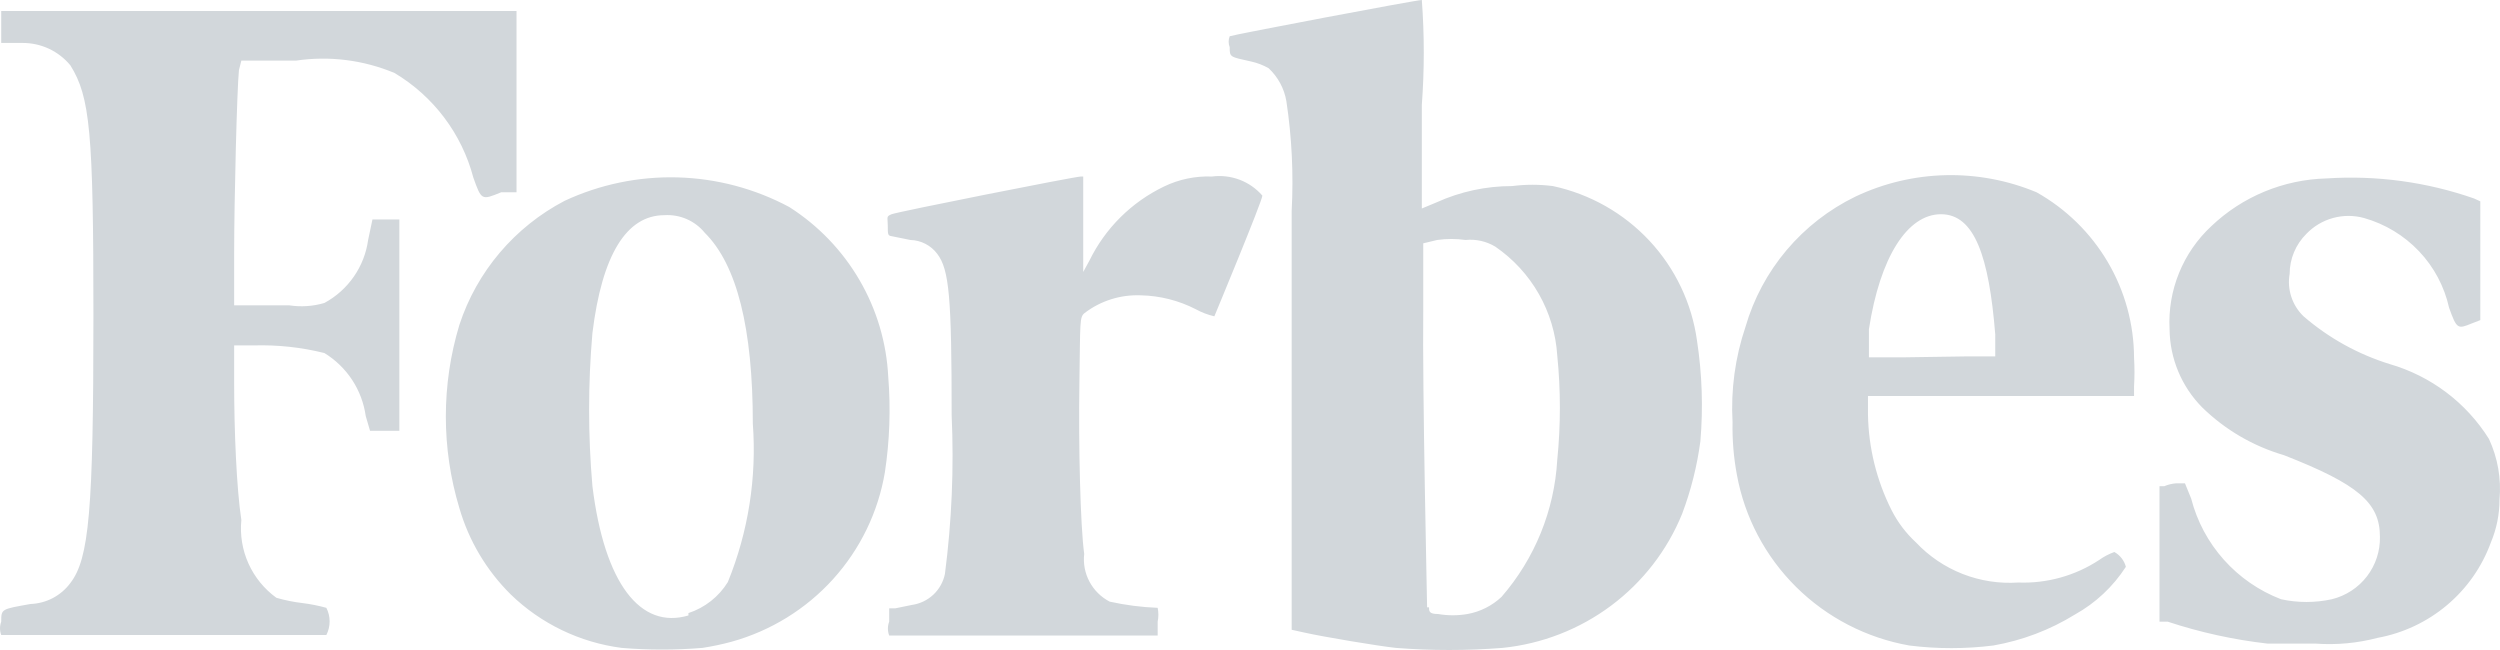 <svg width="100" height="26" viewBox="0 0 100 26" fill="none" xmlns="http://www.w3.org/2000/svg"><path d="M9.654 2.424H11.844C13.177 2.228 14.539 2.4 15.782 2.92C17.34 3.851 18.471 5.351 18.932 7.099C19.259 8.015 19.259 8.015 20.047 7.691H20.661V0.439H0.049V1.718H0.894C1.261 1.715 1.624 1.794 1.957 1.949C2.289 2.105 2.582 2.332 2.815 2.614C3.603 3.874 3.737 5.286 3.737 12.633C3.737 20.439 3.564 22.347 2.815 23.32C2.63 23.571 2.39 23.776 2.114 23.922C1.838 24.067 1.533 24.148 1.22 24.16C0.049 24.37 0.049 24.351 0.049 24.866C-0.016 25.039 -0.016 25.228 0.049 25.401H13.054C13.14 25.232 13.185 25.046 13.185 24.857C13.185 24.668 13.14 24.481 13.054 24.313C12.739 24.226 12.418 24.162 12.094 24.122C11.742 24.081 11.396 24.01 11.056 23.912C10.57 23.56 10.185 23.087 9.939 22.542C9.693 21.996 9.595 21.396 9.654 20.801C9.462 19.542 9.366 17.233 9.366 15.324V13.817H10.134C11.091 13.788 12.048 13.89 12.977 14.122C13.422 14.395 13.801 14.763 14.087 15.198C14.372 15.634 14.557 16.126 14.629 16.641L14.802 17.233H15.974V8.779H14.898L14.725 9.599C14.652 10.126 14.457 10.628 14.153 11.065C13.849 11.503 13.447 11.864 12.977 12.118C12.523 12.253 12.044 12.285 11.575 12.214H9.366V10.153C9.366 8.015 9.481 3.511 9.558 2.805L9.654 2.424ZM99.558 17.557C98.65 16.105 97.234 15.038 95.581 14.561C94.315 14.168 93.144 13.518 92.143 12.653C91.917 12.436 91.749 12.168 91.652 11.872C91.555 11.576 91.532 11.261 91.586 10.954C91.587 10.352 91.829 9.776 92.258 9.351C92.549 9.049 92.917 8.83 93.323 8.719C93.729 8.608 94.158 8.609 94.563 8.721C95.403 8.959 96.162 9.418 96.761 10.05C97.36 10.681 97.775 11.462 97.963 12.309C98.271 13.168 98.309 13.168 98.866 12.939L99.212 12.805V8.053L98.962 7.939C97.071 7.279 95.065 7.006 93.065 7.137C91.342 7.181 89.698 7.861 88.454 9.046C87.89 9.57 87.448 10.211 87.16 10.923C86.871 11.635 86.742 12.401 86.783 13.168C86.794 14.34 87.262 15.462 88.089 16.298C89.004 17.191 90.125 17.846 91.355 18.206C94.333 19.37 95.197 20.114 95.197 21.469C95.21 22.041 95.027 22.599 94.678 23.054C94.329 23.508 93.834 23.831 93.276 23.969C92.605 24.116 91.911 24.116 91.24 23.969C90.362 23.631 89.578 23.089 88.953 22.388C88.328 21.688 87.88 20.849 87.647 19.943L87.398 19.332H87.052C86.887 19.344 86.725 19.383 86.572 19.447H86.38V24.866H86.706C88.004 25.295 89.343 25.589 90.702 25.744H92.623C93.456 25.805 94.294 25.727 95.101 25.515C96.126 25.327 97.084 24.876 97.879 24.206C98.675 23.537 99.28 22.672 99.635 21.698C99.864 21.154 99.981 20.57 99.981 19.981C100.056 19.15 99.91 18.314 99.558 17.557ZM81.462 7.691C80.311 7.211 79.07 6.978 77.822 7.007C76.574 7.037 75.346 7.328 74.219 7.863C73.16 8.377 72.222 9.107 71.464 10.004C70.706 10.902 70.146 11.947 69.82 13.072C69.405 14.3 69.229 15.596 69.302 16.889C69.288 17.593 69.346 18.296 69.475 18.988C69.785 20.69 70.612 22.257 71.845 23.479C73.078 24.7 74.657 25.517 76.371 25.82C77.487 25.96 78.617 25.96 79.733 25.82C80.891 25.618 82 25.197 82.999 24.58C83.825 24.12 84.524 23.464 85.035 22.672C85.002 22.547 84.944 22.431 84.865 22.329C84.786 22.227 84.687 22.143 84.574 22.08C84.355 22.159 84.148 22.268 83.959 22.404C83.004 23.03 81.875 23.344 80.732 23.301C79.973 23.352 79.212 23.235 78.504 22.958C77.796 22.68 77.16 22.25 76.64 21.698C76.238 21.327 75.906 20.888 75.66 20.401C75.063 19.214 74.742 17.91 74.719 16.584V15.84H85.362V15.458C85.385 15.077 85.385 14.694 85.362 14.313C85.358 12.965 84.995 11.643 84.31 10.48C83.625 9.317 82.642 8.354 81.462 7.691ZM76.102 14.294H74.757V13.168C75.199 10.286 76.294 8.569 77.639 8.569C78.984 8.569 79.56 10.267 79.81 13.378V14.256H78.657L76.102 14.294ZM48.478 7.061C47.814 7.035 47.154 7.173 46.557 7.462C45.258 8.088 44.21 9.13 43.579 10.42L43.329 10.878V7.061H43.233C43.003 7.061 35.895 8.473 35.664 8.569C35.434 8.664 35.511 8.683 35.511 9.027C35.511 9.37 35.511 9.427 35.664 9.447L36.414 9.599C36.623 9.604 36.829 9.657 37.016 9.753C37.202 9.849 37.364 9.985 37.489 10.153C37.97 10.782 38.066 11.889 38.066 16.603C38.161 18.725 38.071 20.851 37.797 22.958C37.732 23.276 37.57 23.566 37.333 23.788C37.095 24.01 36.794 24.153 36.471 24.198L35.818 24.332H35.568V24.866C35.499 25.044 35.499 25.242 35.568 25.42H46.307V24.866C46.344 24.684 46.344 24.495 46.307 24.313C45.66 24.288 45.017 24.205 44.386 24.065C44.042 23.886 43.761 23.608 43.579 23.267C43.397 22.927 43.324 22.539 43.368 22.156C43.214 21.049 43.137 17.805 43.176 15.324C43.214 12.843 43.176 12.691 43.387 12.519C44.03 12.029 44.825 11.78 45.635 11.813C46.398 11.829 47.147 12.019 47.825 12.366C48.06 12.496 48.312 12.592 48.574 12.653C48.574 12.653 50.495 8.034 50.495 7.824C50.249 7.541 49.936 7.322 49.584 7.189C49.231 7.056 48.851 7.012 48.478 7.061ZM35.53 15.076C35.463 13.713 35.069 12.384 34.38 11.203C33.692 10.021 32.73 9.02 31.573 8.282C30.198 7.546 28.669 7.139 27.107 7.096C25.546 7.053 23.996 7.375 22.582 8.034C20.583 9.081 19.074 10.861 18.375 12.996C17.653 15.386 17.653 17.934 18.375 20.324C18.754 21.631 19.461 22.819 20.431 23.779C21.638 24.949 23.195 25.699 24.868 25.916C25.942 26.005 27.022 26.005 28.096 25.916C28.491 25.856 28.882 25.773 29.267 25.668C30.831 25.233 32.238 24.365 33.323 23.166C34.408 21.966 35.127 20.484 35.395 18.893C35.587 17.63 35.632 16.349 35.53 15.076ZM27.538 24.618C25.617 25.191 24.177 23.34 23.697 19.447C23.52 17.408 23.52 15.359 23.697 13.32C24.081 10.191 25.06 8.607 26.578 8.607C26.884 8.588 27.191 8.642 27.471 8.765C27.752 8.888 27.999 9.076 28.192 9.313C29.479 10.591 30.113 13.13 30.113 16.947C30.273 19.107 29.931 21.274 29.114 23.282C28.753 23.868 28.195 24.308 27.538 24.523V24.618ZM62.117 7.443C61.575 7.373 61.026 7.373 60.484 7.443C59.444 7.442 58.415 7.663 57.468 8.092L56.873 8.34V4.198C56.977 2.801 56.977 1.398 56.873 0C56.642 0 49.304 1.393 49.188 1.45C49.132 1.591 49.132 1.748 49.188 1.889C49.188 2.29 49.188 2.271 50.053 2.462C50.296 2.516 50.529 2.606 50.745 2.729C51.12 3.079 51.369 3.542 51.455 4.046C51.674 5.498 51.745 6.969 51.667 8.435V25.191L52.185 25.305C52.954 25.477 55.124 25.84 55.835 25.916C57.255 26.028 58.681 26.028 60.1 25.916C61.675 25.756 63.177 25.172 64.443 24.227C65.709 23.282 66.692 22.012 67.285 20.553C67.638 19.617 67.883 18.644 68.015 17.653C68.129 16.31 68.084 14.958 67.88 13.626C67.674 12.132 67.01 10.738 65.98 9.632C64.949 8.526 63.6 7.762 62.117 7.443ZM57.084 24.294C57.084 24.046 56.892 15.687 56.93 12.347V9.733L57.487 9.599C57.863 9.546 58.245 9.546 58.621 9.599C59.036 9.557 59.455 9.651 59.812 9.866C60.529 10.358 61.125 11.005 61.554 11.759C61.983 12.513 62.235 13.353 62.29 14.217C62.43 15.607 62.43 17.007 62.29 18.397C62.175 20.417 61.392 22.342 60.062 23.874C59.684 24.23 59.21 24.469 58.698 24.561C58.31 24.628 57.913 24.628 57.526 24.561C57.161 24.561 57.161 24.446 57.161 24.294H57.084Z" fill="#D2D7DB"/></svg>